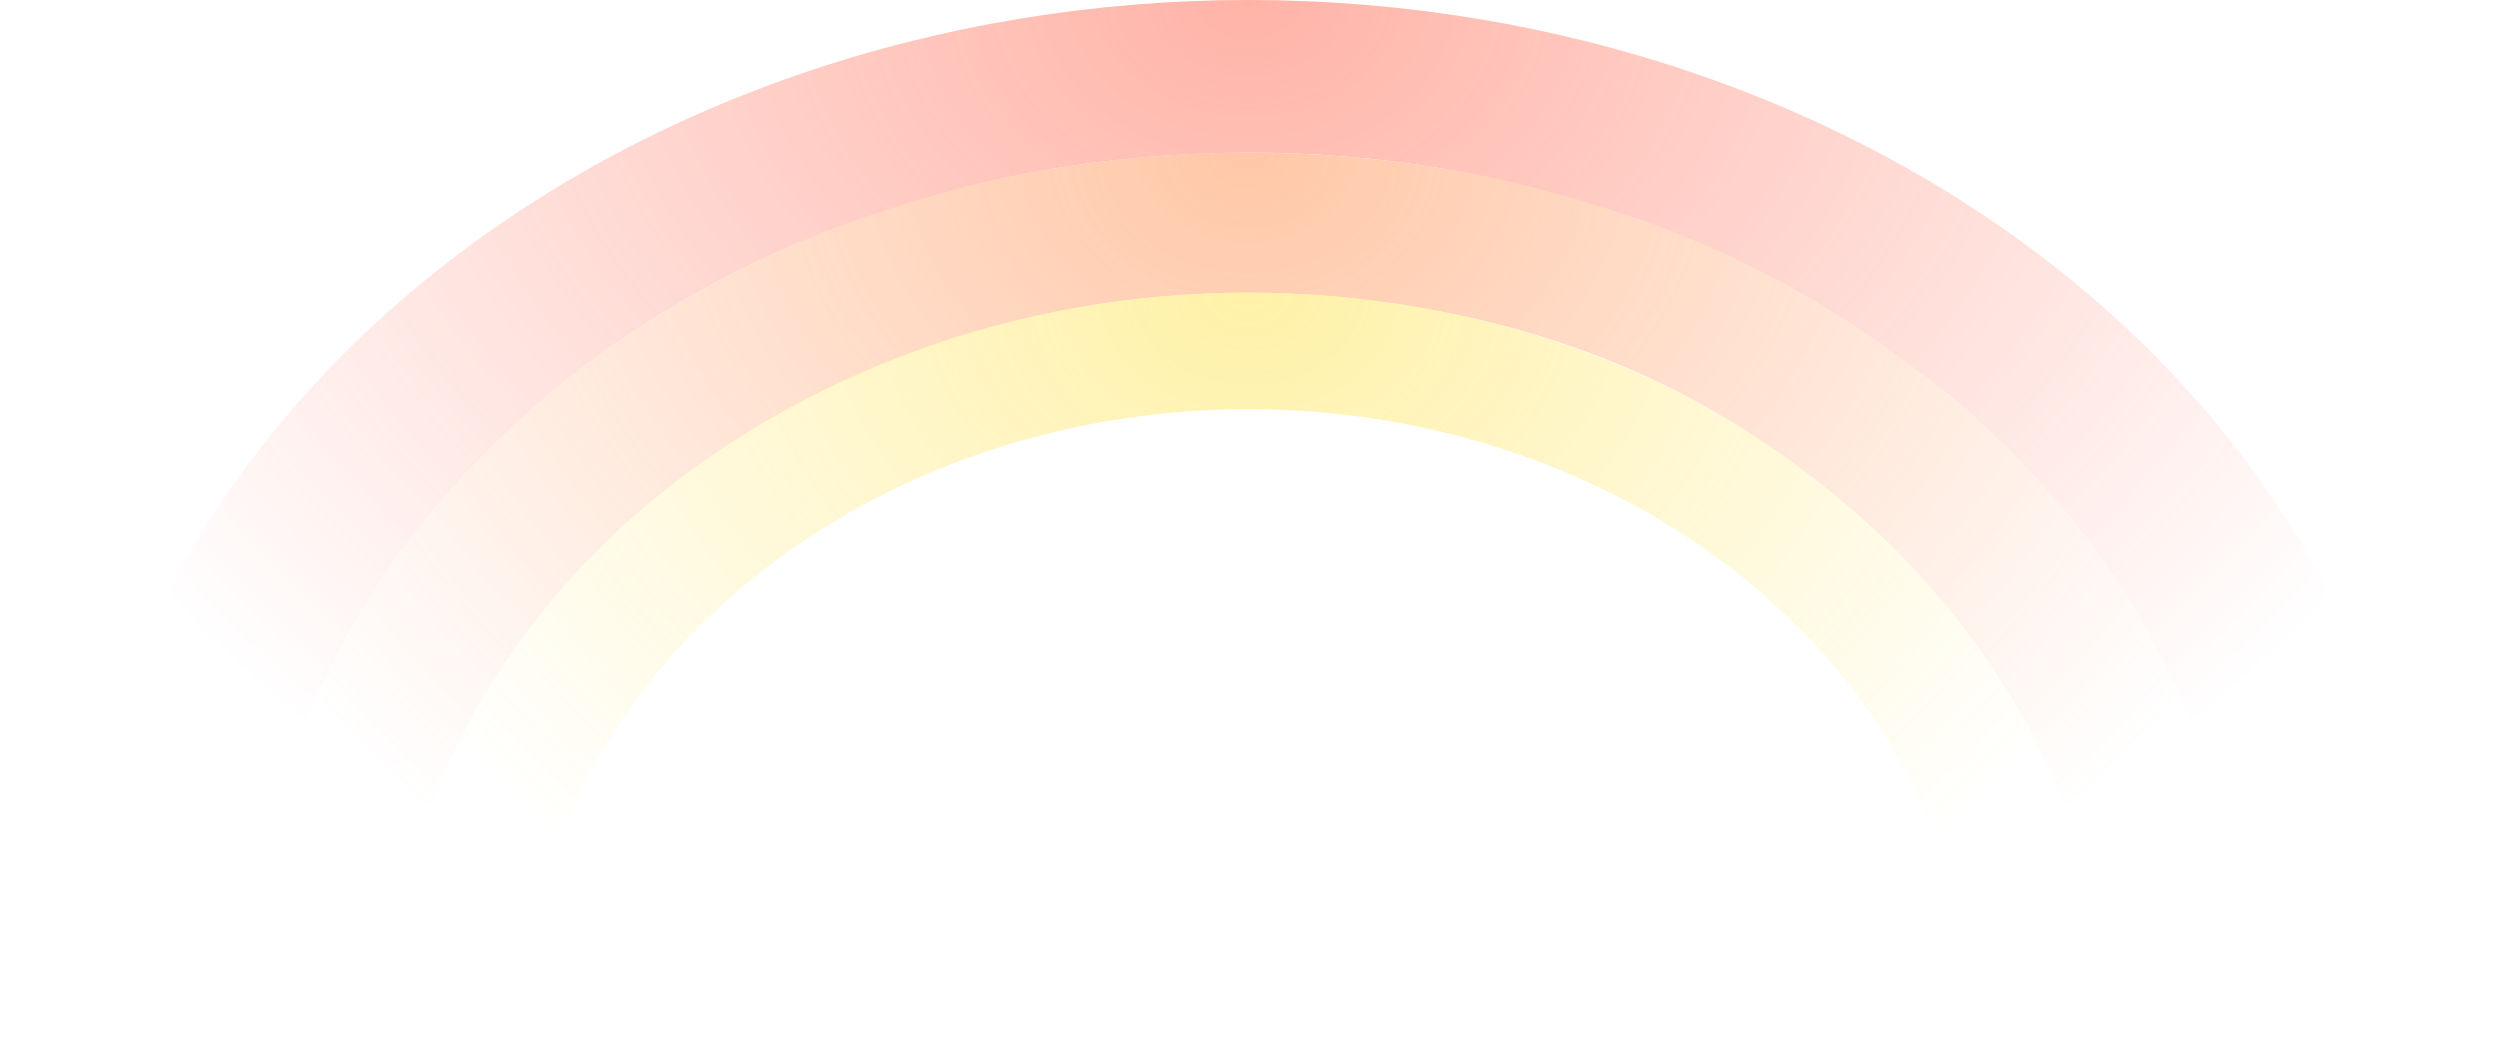 <?xml version="1.0" encoding="utf-8"?>
<svg xmlns="http://www.w3.org/2000/svg" fill="none" height="100%" overflow="visible" preserveAspectRatio="none" style="display: block;" viewBox="0 0 643 272" width="100%">
<g id="bg" opacity="0.6">
<path d="M623.92 252.839C623.92 219.636 616.087 186.758 600.867 156.082C585.648 125.406 563.34 97.533 535.218 74.055C507.096 50.577 473.711 31.953 436.968 19.246C400.225 6.54 360.844 -7.02913e-08 321.073 1.38107e-06C281.303 2.83244e-06 241.922 6.54 205.179 19.246C168.436 31.953 135.05 50.577 106.929 74.055C78.807 97.533 56.499 125.406 41.28 156.082C26.06 186.758 18.227 219.636 18.227 252.839H65.504C65.504 224.819 72.114 197.074 84.958 171.187C97.802 145.3 116.627 121.778 140.358 101.965C164.09 82.152 192.155 66.338 223.162 55.615C254.169 44.892 284.62 39.492 321.073 39.258C355.658 39.258 387.977 44.892 418.984 55.615C452.107 66.501 478.227 82.956 501.788 101.965C525.52 121.778 544.345 145.3 557.189 171.187C570.032 197.074 576.643 224.819 576.643 252.839H623.92Z" fill="url(#paint0_radial_0_613)" id="Ellipse 61"/>
<path d="M584.662 271.534C584.662 241 576.516 210.765 563.257 182.556C549.999 154.347 532.019 128.517 507.521 106.927C482.395 84.783 451.082 66.047 421.784 56.585C389.776 44.9 355.485 39.258 320.84 39.258C286.194 39.258 251.888 45.038 219.879 56.722C187.055 68.705 158.787 85.534 134.289 107.124C109.791 128.715 92.121 154.347 78.863 182.556C65.605 210.765 57.017 241 57.017 271.534H98.202C98.202 245.767 103.961 220.252 115.15 196.446C126.338 172.641 142.297 151.01 162.971 132.79C183.644 114.57 208.628 100.117 235.64 90.256C262.652 80.396 291.603 75.321 320.84 75.321C350.077 75.321 380.35 80.396 407.362 90.256C434.373 100.117 457.594 114.57 478.268 132.79C498.942 151.01 515.341 172.64 526.53 196.446C537.718 220.252 543.477 245.767 543.477 271.534H584.662Z" fill="url(#paint1_radial_0_613)" id="Ellipse 62"/>
<path d="M542.6 267.327C542.6 242.103 536.87 217.125 525.737 193.82C514.605 170.516 497.55 149.631 476.979 131.794C456.203 113.39 432.725 99.519 405.848 89.866C378.971 80.213 350.165 75.244 321.074 75.244C291.982 75.244 263.176 80.213 236.299 89.866C209.422 99.519 185.001 113.668 164.431 131.504C143.86 149.341 127.542 170.516 116.41 193.82C105.277 217.125 99.547 242.103 99.547 267.327H134.129C134.129 246.041 138.965 224.962 148.359 205.296C157.754 185.629 171.525 167.759 188.884 152.707C206.243 137.655 226.852 125.715 249.533 117.569C272.214 109.423 296.524 105.23 321.074 105.23C345.623 105.23 369.933 109.423 392.614 117.569C415.295 125.715 435.904 137.655 453.263 152.707C470.623 167.759 484.393 185.629 493.788 205.295C503.182 224.962 508.018 246.041 508.018 267.327H542.6Z" fill="url(#paint2_radial_0_613)" id="Ellipse 63"/>
</g>
<defs>
<radialGradient cx="0" cy="0" gradientTransform="translate(321.073 1.38107e-06) rotate(90) scale(265.765 341.726)" gradientUnits="userSpaceOnUse" id="paint0_radial_0_613" r="1">
<stop stop-color="#FF806C"/>
<stop offset="1" stop-color="#FF806C" stop-opacity="0"/>
</radialGradient>
<radialGradient cx="0" cy="0" gradientTransform="translate(320.84 39.024) rotate(90) scale(244.396 297.692)" gradientUnits="userSpaceOnUse" id="paint1_radial_0_613" r="1">
<stop stop-color="#FFA26C"/>
<stop offset="1" stop-color="#FFA26C" stop-opacity="0"/>
</radialGradient>
<radialGradient cx="0" cy="0" gradientTransform="translate(321.074 75.244) rotate(90) scale(201.903 249.966)" gradientUnits="userSpaceOnUse" id="paint2_radial_0_613" r="1">
<stop stop-color="#FFE76C"/>
<stop offset="1" stop-color="#FFE76C" stop-opacity="0"/>
</radialGradient>
</defs>
</svg>